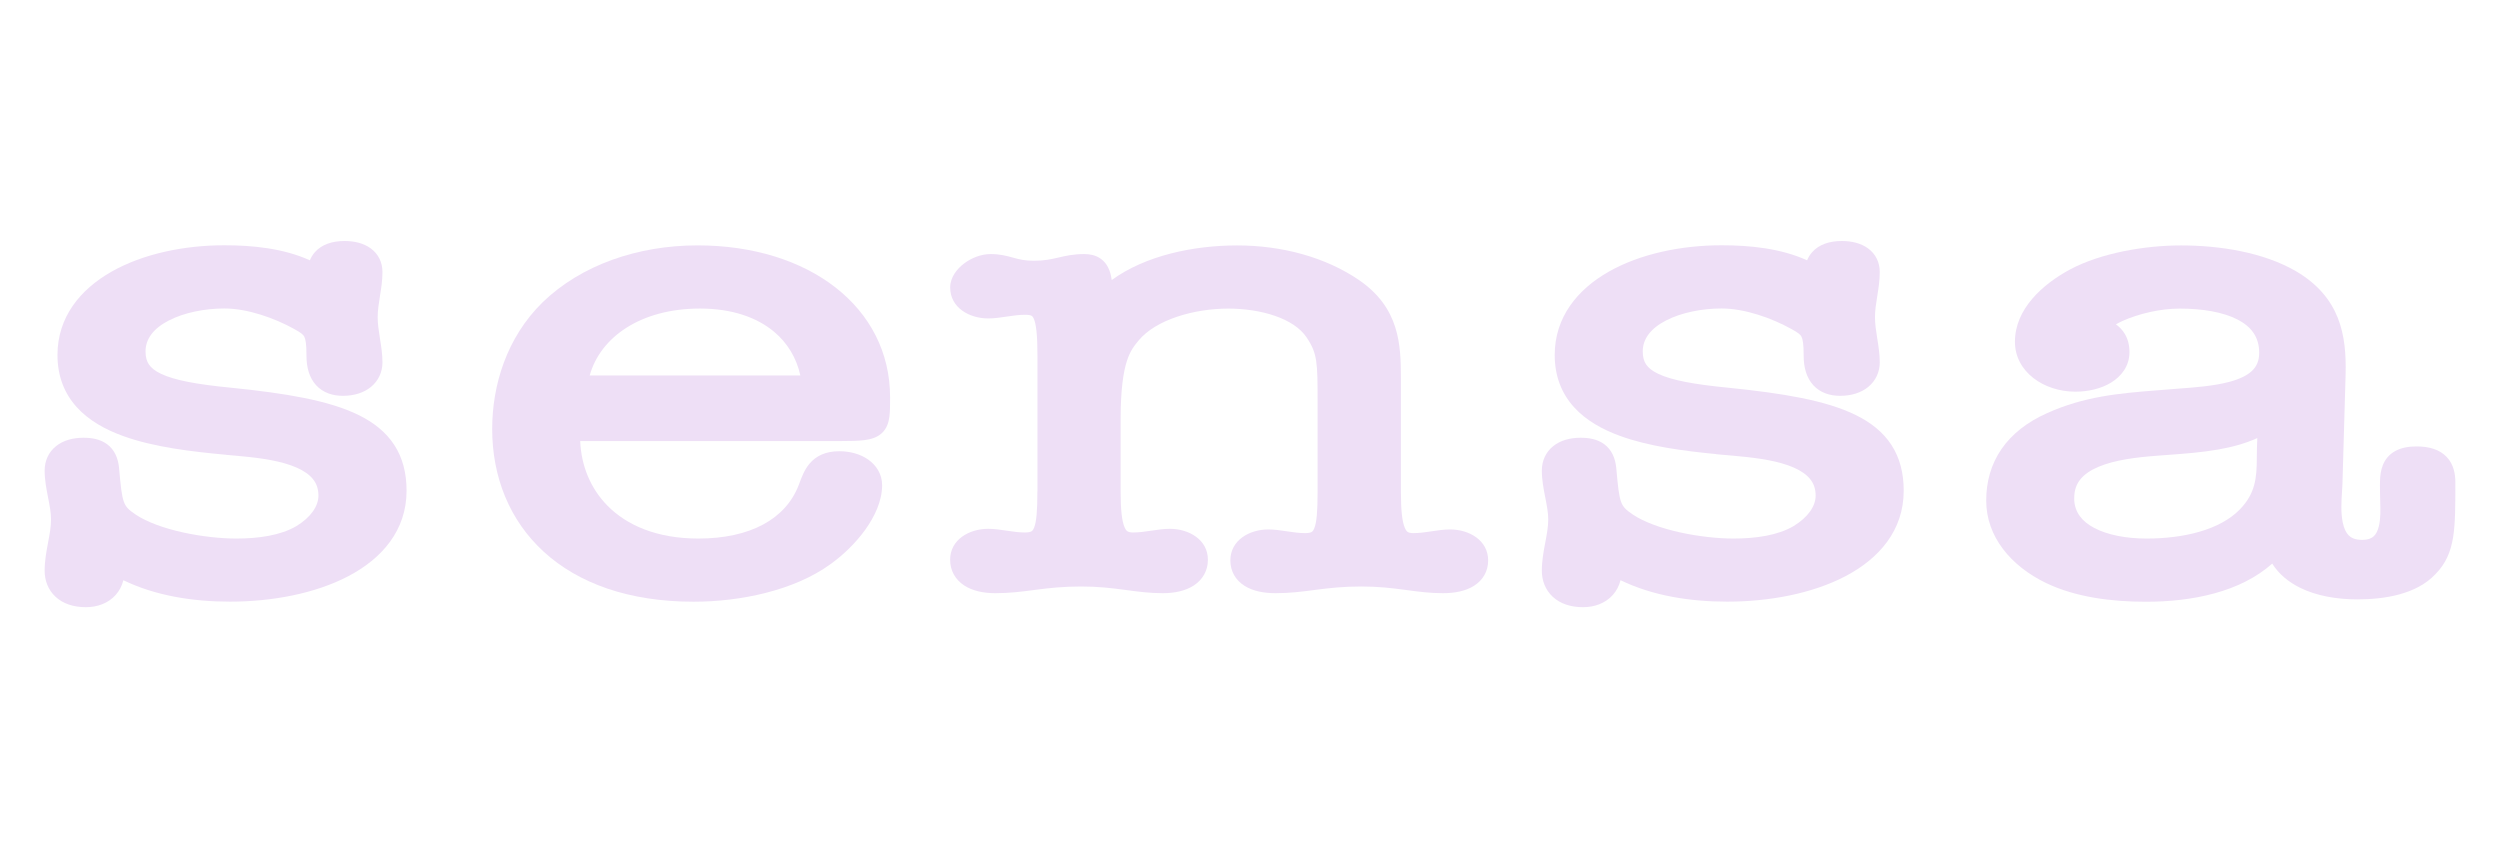 <svg width="112" height="38" viewBox="0 0 112 38" fill="none" xmlns="http://www.w3.org/2000/svg">
<path d="M15.432 10.797C14.883 10.797 14.412 10.951 14.105 11.3C14.007 11.412 13.934 11.534 13.883 11.662C12.696 11.123 11.302 10.988 10.053 10.988C8.236 10.988 6.399 11.375 4.999 12.169C3.59 12.967 2.575 14.213 2.575 15.904C2.575 16.862 2.89 17.634 3.437 18.239C3.973 18.833 4.708 19.241 5.512 19.533C6.892 20.035 8.592 20.233 10.128 20.374L10.126 20.377L10.832 20.441C11.726 20.523 12.625 20.656 13.29 20.949C13.618 21.094 13.861 21.265 14.02 21.463C14.172 21.652 14.266 21.887 14.266 22.203C14.266 22.674 13.927 23.173 13.282 23.567C12.572 23.989 11.57 24.127 10.59 24.127C9.892 24.127 9.021 24.035 8.189 23.851C7.348 23.665 6.59 23.393 6.088 23.059L6.086 23.058C5.736 22.828 5.625 22.689 5.549 22.477C5.449 22.201 5.408 21.793 5.333 20.956L5.333 20.952L5.333 20.949C5.288 20.519 5.13 20.148 4.801 19.903C4.49 19.671 4.105 19.611 3.74 19.611C3.273 19.611 2.841 19.724 2.515 19.984C2.176 20.253 2 20.644 2 21.082C2 21.502 2.08 21.913 2.15 22.268L2.152 22.279C2.226 22.655 2.286 22.97 2.286 23.271C2.286 23.601 2.225 23.932 2.151 24.32L2.15 24.328C2.08 24.7 2 25.123 2 25.569C2 25.997 2.149 26.421 2.487 26.734C2.822 27.046 3.293 27.202 3.848 27.202C4.344 27.202 4.84 27.038 5.182 26.654C5.35 26.466 5.465 26.243 5.527 25.994C6.962 26.69 8.639 26.954 10.304 26.954C12.167 26.954 14.107 26.598 15.601 25.815C17.102 25.029 18.214 23.77 18.214 21.984C18.214 21.191 18.038 20.508 17.662 19.931C17.287 19.356 16.739 18.924 16.061 18.591C14.726 17.936 12.786 17.616 10.352 17.37L10.351 17.37C8.804 17.22 7.816 17.032 7.22 16.75C6.933 16.615 6.768 16.471 6.671 16.327C6.577 16.186 6.52 16.005 6.52 15.744C6.52 15.177 6.881 14.709 7.567 14.356C8.253 14.003 9.177 13.82 10.053 13.82C11.089 13.82 12.299 14.248 13.189 14.744L13.191 14.745C13.513 14.922 13.588 14.999 13.632 15.083C13.688 15.192 13.73 15.395 13.73 15.935C13.73 16.456 13.854 16.921 14.162 17.258C14.477 17.601 14.911 17.733 15.361 17.733C15.856 17.733 16.297 17.601 16.623 17.331C16.957 17.054 17.134 16.663 17.134 16.235C17.134 15.873 17.077 15.509 17.025 15.185L17.021 15.158C16.966 14.814 16.92 14.508 16.92 14.209C16.92 13.911 16.966 13.613 17.021 13.273L17.023 13.256C17.076 12.932 17.134 12.566 17.134 12.185C17.134 11.749 16.948 11.376 16.608 11.127C16.287 10.892 15.87 10.797 15.432 10.797Z" fill="#EEDFF6"/>
<path d="M82.509 10.797C81.959 10.797 81.489 10.952 81.182 11.3C81.084 11.412 81.01 11.534 80.959 11.662C79.772 11.123 78.379 10.988 77.128 10.988C75.311 10.988 73.475 11.375 72.075 12.169C70.667 12.967 69.651 14.213 69.651 15.904C69.651 16.862 69.967 17.634 70.513 18.239C71.05 18.833 71.784 19.241 72.588 19.533C73.872 20 75.433 20.203 76.882 20.343L76.878 20.347L77.906 20.441C78.801 20.523 79.699 20.656 80.365 20.949C80.692 21.094 80.935 21.265 81.094 21.463C81.247 21.652 81.341 21.887 81.341 22.203C81.341 22.674 81.002 23.172 80.355 23.567C79.644 23.989 78.642 24.127 77.664 24.127C76.966 24.127 76.096 24.035 75.263 23.851C74.423 23.665 73.665 23.393 73.162 23.059L73.16 23.058C72.811 22.828 72.699 22.689 72.623 22.477C72.524 22.201 72.482 21.793 72.408 20.956L72.407 20.952L72.407 20.947C72.361 20.518 72.202 20.148 71.873 19.902C71.562 19.671 71.177 19.611 70.812 19.611C70.346 19.611 69.913 19.724 69.588 19.984C69.249 20.254 69.074 20.645 69.074 21.082C69.074 21.502 69.155 21.913 69.224 22.268L69.227 22.279C69.3 22.655 69.361 22.97 69.361 23.271C69.361 23.601 69.299 23.932 69.226 24.32L69.224 24.328C69.154 24.7 69.074 25.123 69.074 25.569C69.074 25.997 69.224 26.42 69.561 26.734C69.896 27.046 70.366 27.202 70.92 27.202C71.416 27.202 71.912 27.038 72.254 26.654C72.422 26.466 72.537 26.243 72.6 25.993C74.035 26.69 75.711 26.954 77.378 26.954C79.242 26.954 81.181 26.598 82.674 25.815C84.174 25.029 85.286 23.77 85.286 21.984C85.286 21.191 85.11 20.508 84.734 19.931C84.359 19.356 83.812 18.924 83.133 18.591C81.798 17.936 79.859 17.616 77.427 17.37L77.425 17.37C75.878 17.22 74.89 17.032 74.294 16.75C74.007 16.615 73.842 16.471 73.746 16.327C73.651 16.186 73.595 16.005 73.595 15.744C73.595 15.177 73.956 14.709 74.641 14.356C75.326 14.003 76.249 13.82 77.126 13.82C78.164 13.82 79.374 14.248 80.263 14.744L80.266 14.745C80.587 14.922 80.663 14.999 80.706 15.083C80.762 15.192 80.804 15.395 80.804 15.935C80.804 16.456 80.928 16.921 81.237 17.258C81.552 17.602 81.987 17.733 82.437 17.733C82.932 17.733 83.374 17.601 83.701 17.331C84.035 17.055 84.213 16.663 84.213 16.235C84.213 15.873 84.156 15.509 84.105 15.186L84.1 15.158C84.046 14.814 83.999 14.508 83.999 14.209C83.999 13.911 84.046 13.613 84.1 13.273L84.103 13.256C84.155 12.932 84.213 12.566 84.213 12.185C84.213 11.749 84.028 11.375 83.687 11.127C83.365 10.892 82.947 10.797 82.509 10.797Z" fill="#EEDFF6"/>
<path fill-rule="evenodd" clip-rule="evenodd" d="M31.251 10.993C28.57 10.993 26.037 11.873 24.315 13.537L24.313 13.539C22.693 15.125 22.05 17.262 22.05 19.22C22.05 21.365 22.823 23.314 24.365 24.723C25.904 26.129 28.165 26.957 31.072 26.957C33.169 26.957 35.581 26.454 37.2 25.278C37.759 24.881 38.326 24.338 38.759 23.738C39.185 23.145 39.519 22.443 39.519 21.738C39.519 21.237 39.255 20.84 38.89 20.585C38.532 20.336 38.072 20.215 37.599 20.215C36.991 20.215 36.562 20.422 36.266 20.773C36.035 21.047 35.908 21.394 35.816 21.643C35.805 21.674 35.794 21.703 35.783 21.73C35.201 23.247 33.617 24.127 31.286 24.127C29.42 24.127 28.073 23.528 27.211 22.651C26.451 21.878 26.038 20.859 25.993 19.759H37.671C38.098 19.759 38.451 19.753 38.729 19.717C39.001 19.681 39.286 19.608 39.505 19.406C39.734 19.194 39.812 18.919 39.845 18.67C39.876 18.436 39.876 18.145 39.876 17.828V17.799C39.876 13.763 36.244 10.993 31.251 10.993ZM35.856 16.822H26.418C26.892 15.109 28.7 13.823 31.358 13.823C32.81 13.823 33.914 14.228 34.667 14.853C35.283 15.365 35.687 16.043 35.856 16.822Z" fill="#EEDFF6"/>
<path d="M55.425 10.995C53.48 10.995 51.325 11.44 49.806 12.545C49.785 12.396 49.754 12.255 49.707 12.129C49.63 11.919 49.501 11.716 49.285 11.572C49.072 11.431 48.826 11.382 48.576 11.382C48.088 11.382 47.743 11.462 47.431 11.535L47.39 11.544C47.079 11.616 46.781 11.682 46.316 11.682C45.912 11.682 45.664 11.619 45.409 11.549L45.361 11.536C45.102 11.464 44.803 11.382 44.38 11.382C43.95 11.382 43.518 11.559 43.197 11.8C42.891 12.029 42.568 12.408 42.568 12.879C42.568 13.787 43.428 14.266 44.273 14.266C44.55 14.266 44.83 14.224 45.08 14.186L45.129 14.179C45.404 14.137 45.658 14.102 45.922 14.102C46.093 14.102 46.172 14.126 46.211 14.145C46.234 14.158 46.269 14.181 46.311 14.272C46.358 14.376 46.404 14.549 46.434 14.834C46.465 15.115 46.478 15.477 46.478 15.942V22.012L46.475 22.012C46.475 22.895 46.433 23.378 46.327 23.641C46.283 23.75 46.241 23.785 46.212 23.803C46.175 23.825 46.094 23.855 45.92 23.855C45.655 23.855 45.401 23.82 45.127 23.778L45.078 23.771C44.828 23.733 44.547 23.691 44.27 23.691C43.426 23.691 42.566 24.17 42.566 25.078C42.566 25.564 42.798 25.966 43.191 26.225C43.563 26.47 44.054 26.575 44.592 26.575C45.224 26.575 45.752 26.507 46.284 26.438L46.286 26.438C46.328 26.432 46.37 26.427 46.412 26.421C46.988 26.347 47.601 26.275 48.431 26.275C49.205 26.275 49.799 26.347 50.357 26.421C50.402 26.427 50.447 26.433 50.491 26.439C51.001 26.507 51.509 26.575 52.088 26.575C52.626 26.575 53.117 26.47 53.489 26.225C53.881 25.966 54.114 25.564 54.114 25.078C54.114 24.17 53.254 23.691 52.41 23.691C52.134 23.691 51.853 23.733 51.604 23.771L51.554 23.778C51.279 23.82 51.025 23.855 50.76 23.855C50.617 23.855 50.548 23.827 50.512 23.803C50.477 23.781 50.428 23.735 50.377 23.614C50.263 23.342 50.204 22.853 50.204 22.012V18.784C50.204 17.439 50.328 16.661 50.485 16.172C50.636 15.705 50.821 15.482 51.024 15.237C51.395 14.796 51.994 14.438 52.725 14.192C53.451 13.947 54.268 13.825 55.027 13.825C55.738 13.825 56.481 13.929 57.119 14.151C57.763 14.374 58.257 14.701 58.536 15.116L58.536 15.117C58.788 15.489 58.902 15.772 58.962 16.155C59.026 16.572 59.028 17.102 59.028 17.993V22.041C59.028 22.924 58.986 23.406 58.879 23.669C58.835 23.779 58.793 23.814 58.764 23.831C58.727 23.854 58.647 23.884 58.472 23.884C58.208 23.884 57.953 23.848 57.678 23.807L57.628 23.799C57.379 23.762 57.098 23.719 56.822 23.719C55.977 23.719 55.12 24.199 55.12 25.107C55.12 25.596 55.356 25.993 55.754 26.244C56.126 26.48 56.615 26.575 57.147 26.575C57.779 26.575 58.307 26.507 58.839 26.438C58.871 26.434 58.902 26.43 58.934 26.425L58.967 26.421C59.543 26.347 60.156 26.275 60.985 26.275C61.76 26.275 62.353 26.347 62.912 26.421C62.957 26.427 63.001 26.433 63.046 26.439C63.556 26.507 64.063 26.575 64.642 26.575C65.174 26.575 65.663 26.48 66.035 26.244C66.433 25.993 66.669 25.596 66.669 25.107C66.669 24.199 65.809 23.719 64.967 23.719C64.689 23.719 64.408 23.762 64.158 23.799L64.109 23.807C63.834 23.848 63.58 23.884 63.317 23.884C63.174 23.884 63.105 23.856 63.068 23.832C63.034 23.81 62.984 23.764 62.934 23.643C62.82 23.372 62.761 22.883 62.761 22.041V16.951C62.761 16.202 62.746 15.407 62.505 14.653C62.257 13.877 61.779 13.167 60.903 12.56L60.901 12.558C59.37 11.508 57.406 10.995 55.425 10.995Z" fill="#EEDFF6"/>
<path fill-rule="evenodd" clip-rule="evenodd" d="M97.712 10.995C96.086 10.995 94.136 11.331 92.751 12.065L92.748 12.066C91.497 12.739 90.269 13.848 90.269 15.31C90.269 16.663 91.567 17.547 92.978 17.547C93.546 17.547 94.123 17.417 94.575 17.141C95.036 16.86 95.4 16.4 95.4 15.775C95.4 15.46 95.328 15.193 95.2 14.973C95.084 14.773 94.935 14.632 94.794 14.531C94.89 14.475 94.993 14.424 95.083 14.381C95.814 14.053 96.786 13.825 97.643 13.825C98.666 13.825 99.59 13.979 100.241 14.315C100.863 14.636 101.212 15.104 101.212 15.804C101.212 16.181 101.087 16.428 100.887 16.617C100.671 16.821 100.337 16.982 99.884 17.105C99.181 17.294 98.336 17.357 97.477 17.42C97.208 17.44 96.938 17.46 96.671 17.484C94.914 17.62 93.369 17.761 91.706 18.51C90.818 18.907 90.132 19.444 89.668 20.116C89.203 20.791 88.982 21.573 88.982 22.425C88.982 24.039 90.082 25.353 91.658 26.117L91.659 26.117C93.008 26.766 94.635 26.959 96.136 26.959C98.203 26.959 100.358 26.529 101.795 25.25C102.092 25.721 102.529 26.077 103.038 26.329C103.774 26.694 104.679 26.852 105.606 26.852C106.804 26.852 108.248 26.639 109.112 25.718C109.571 25.249 109.794 24.726 109.9 24.063C110 23.437 110 22.652 110 21.649V21.607C110 21.241 109.929 20.812 109.619 20.479C109.303 20.141 108.833 20 108.26 20C107.887 20 107.563 20.063 107.299 20.211C107.022 20.365 106.85 20.591 106.751 20.839C106.657 21.073 106.632 21.32 106.625 21.53C106.62 21.662 106.622 21.813 106.624 21.947C106.626 22.013 106.626 22.074 106.626 22.127C106.626 22.241 106.63 22.361 106.634 22.482C106.645 22.843 106.657 23.224 106.573 23.573C106.521 23.789 106.443 23.934 106.344 24.025C106.256 24.107 106.107 24.186 105.821 24.186C105.5 24.186 105.328 24.091 105.22 23.983C105.1 23.862 105.009 23.671 104.954 23.401C104.863 22.955 104.895 22.457 104.922 22.029C104.929 21.916 104.936 21.809 104.94 21.708L104.941 21.705L104.941 21.702L105.084 16.748L105.084 16.742L105.084 16.741V16.736C105.102 15.897 105.049 15.042 104.736 14.248C104.416 13.438 103.838 12.728 102.872 12.157L102.869 12.155C101.401 11.3 99.438 10.995 97.712 10.995ZM93.819 23.65C93.268 23.358 92.955 22.954 92.925 22.401V22.313C92.925 21.948 93.033 21.68 93.205 21.469C93.384 21.249 93.655 21.063 94.015 20.912C94.746 20.603 95.723 20.483 96.674 20.414L96.678 20.413C96.831 20.401 96.989 20.39 97.149 20.378C97.867 20.325 98.642 20.268 99.38 20.138C99.977 20.033 100.574 19.877 101.127 19.625C101.114 19.919 101.105 20.215 101.105 20.505C101.105 21.429 101.032 22.115 100.343 22.824C99.444 23.746 97.82 24.127 96.17 24.127C95.264 24.127 94.418 23.969 93.819 23.65Z" fill="#EEDFF6"/>
</svg>
